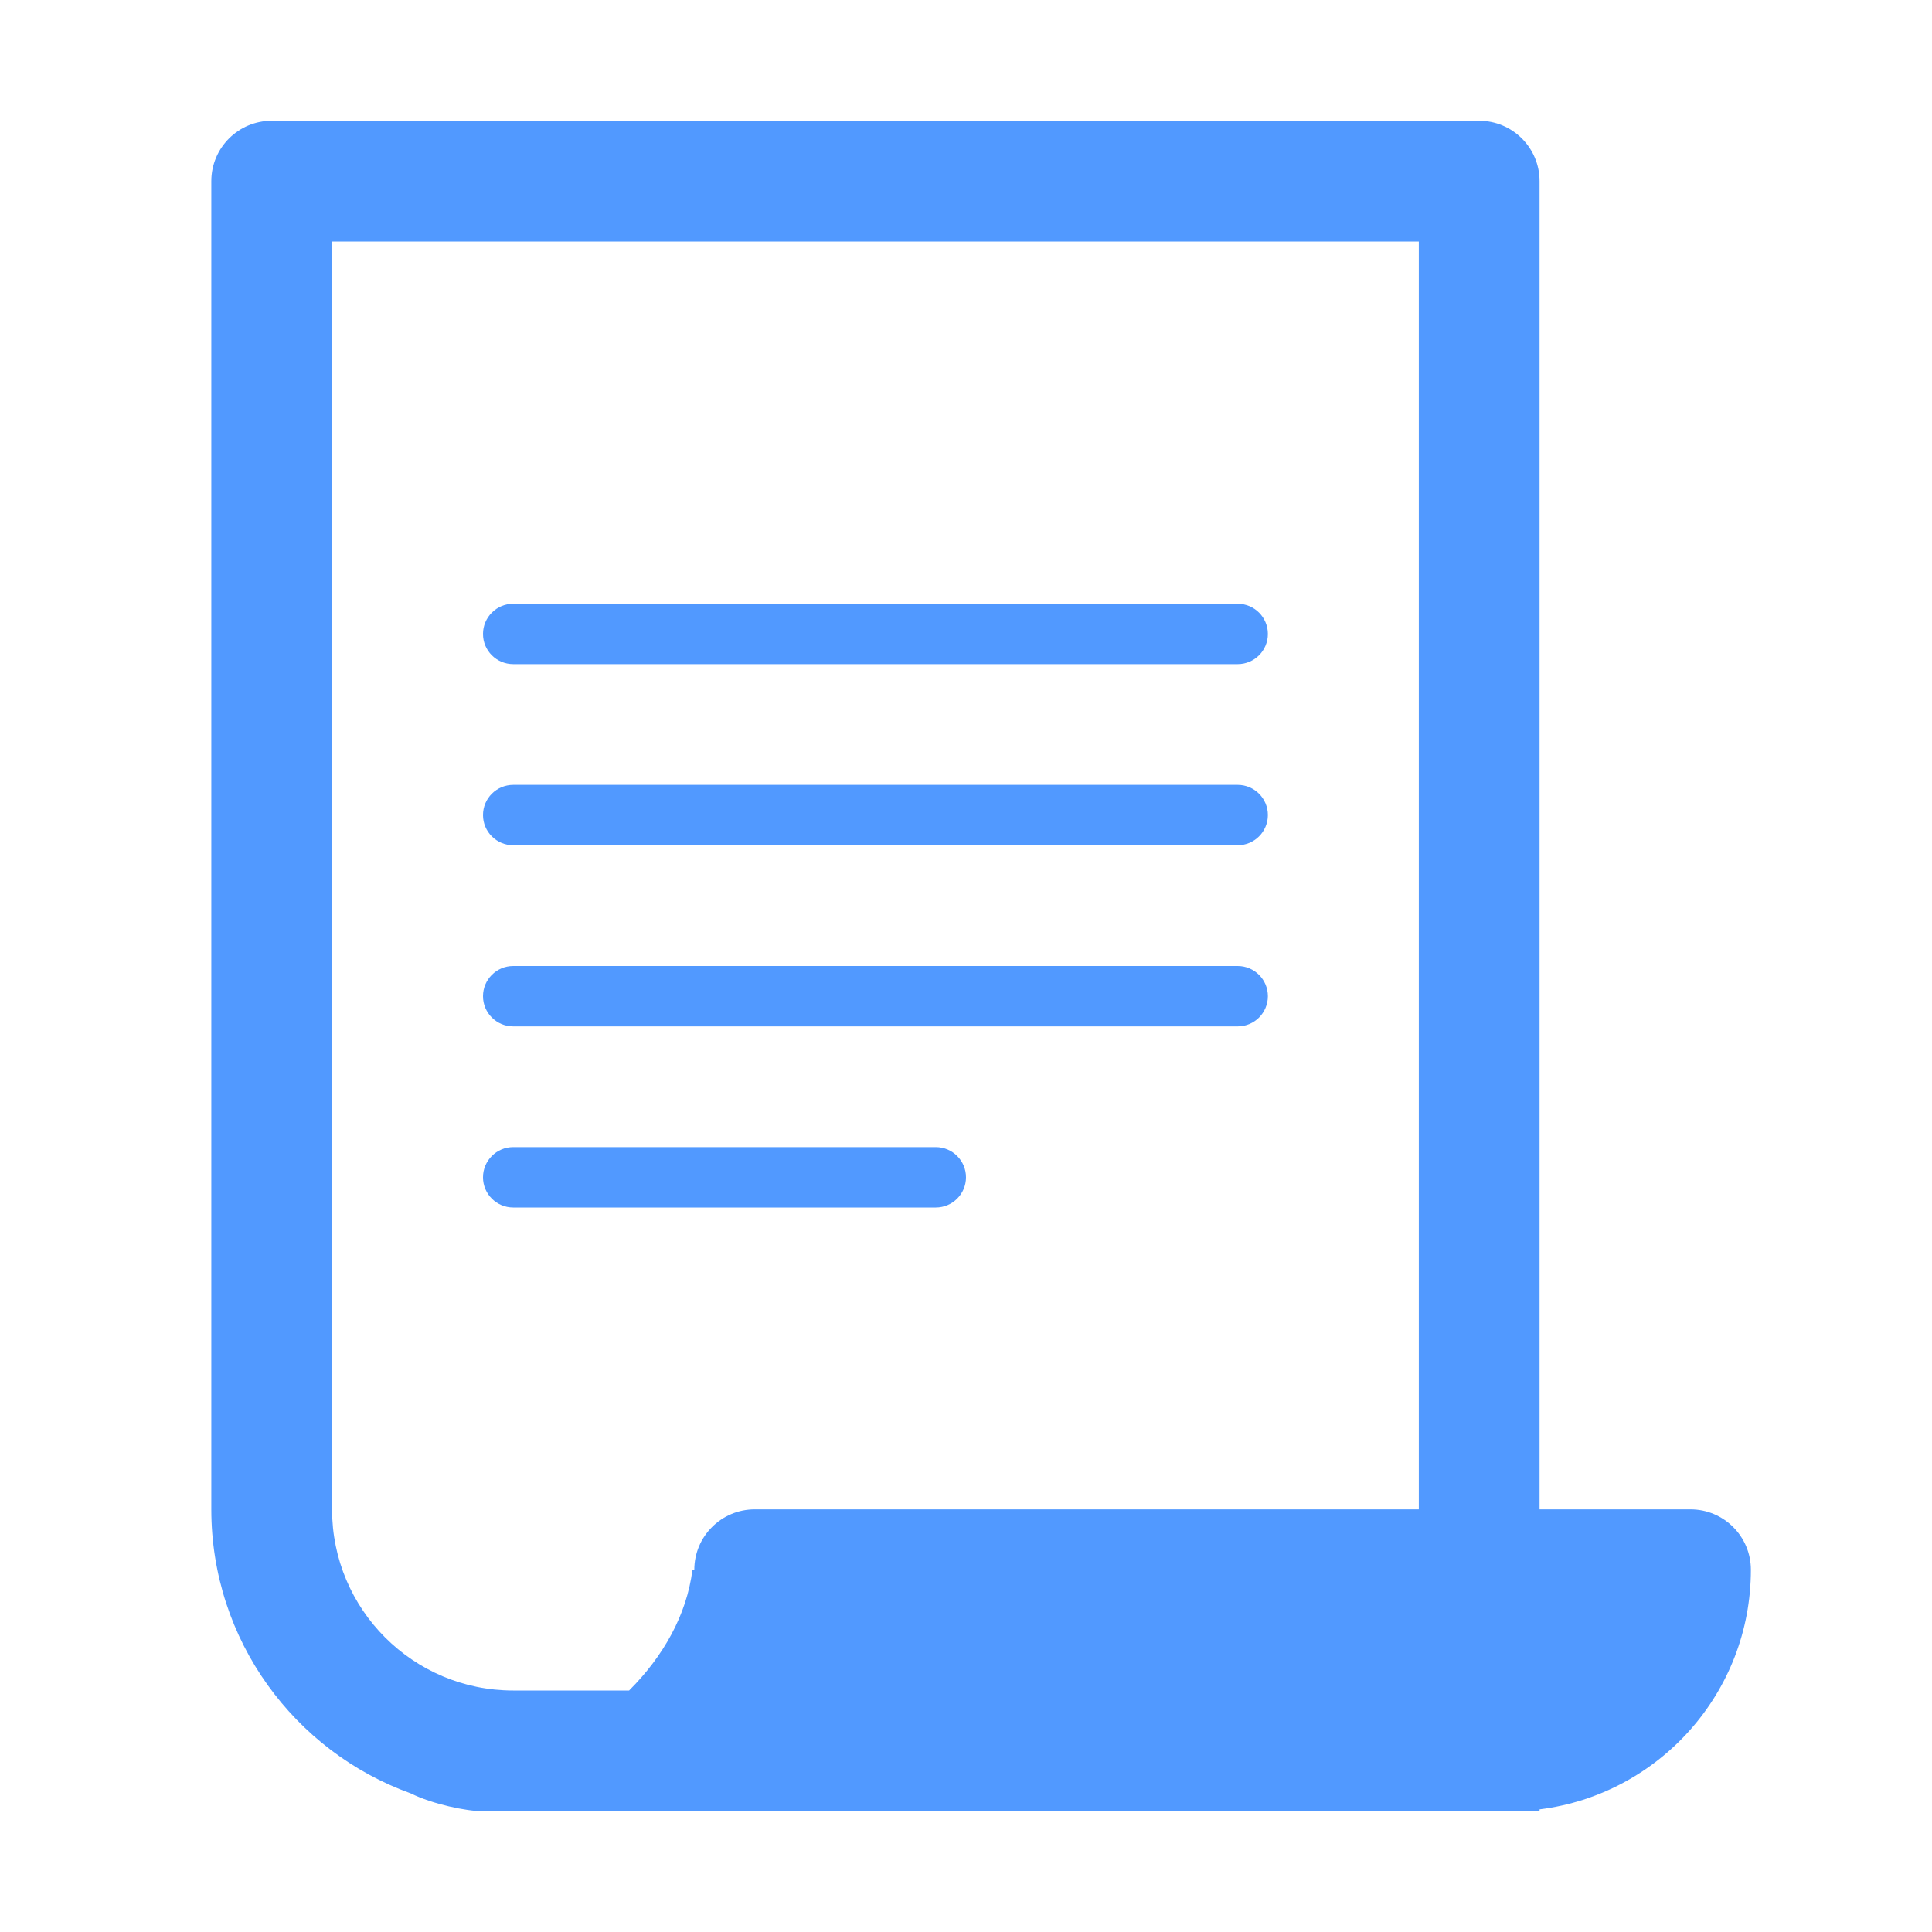 <?xml version="1.0" encoding="UTF-8"?> <svg xmlns="http://www.w3.org/2000/svg" viewBox="0 0 32.00 32.00" data-guides="{&quot;vertical&quot;:[],&quot;horizontal&quot;:[]}"><path fill="#5199ff" stroke="none" fill-opacity="1" stroke-width="1" stroke-opacity="1" color="rgb(51, 51, 51)" id="tSvg64b6ebacf7" title="Path 3" d="M5.5 4C11.5 4 17.5 4 23.5 4C23.5 11 23.5 18 23.5 25C19.833 25 16.167 25 12.5 25C11.948 25 11.5 25.448 11.5 26C11.49 26 11.479 26 11.469 26C11.375 26.751 10.983 27.438 10.42 28C9.78 28 9.14 28 8.5 28C6.843 28 5.5 26.657 5.5 25C5.5 18 5.5 11 5.5 4ZM25.5 25C25.5 17.667 25.5 10.333 25.5 3C25.5 2.448 25.052 2 24.5 2C17.833 2 11.167 2 4.5 2C3.948 2 3.5 2.448 3.5 3C3.5 10.333 3.5 17.667 3.5 25C3.5 27.166 4.878 29.011 6.805 29.705C7.166 29.884 7.73 30 8 30C8.167 30 8.333 30 8.5 30C13.5 30 18.5 30 23.5 30C24 30 24.5 30 25 30C25.167 30 25.333 30 25.5 30C25.5 29.99 25.5 29.979 25.5 29.969C27.473 29.723 29 28.04 29 26C29 25.448 28.552 25 28 25C27.167 25 26.333 25 25.5 25ZM8.5 10C8.224 10 8 10.224 8 10.5C8 10.776 8.224 11 8.5 11C12.5 11 16.5 11 20.5 11C20.776 11 21 10.776 21 10.5C21 10.224 20.776 10 20.5 10C16.5 10 12.5 10 8.5 10ZM8.5 13C8.224 13 8 13.224 8 13.5C8 13.776 8.224 14 8.5 14C12.5 14 16.5 14 20.5 14C20.776 14 21 13.776 21 13.5C21 13.224 20.776 13 20.5 13C16.5 13 12.5 13 8.5 13ZM8 16.5C8 16.224 8.224 16 8.5 16C12.5 16 16.5 16 20.5 16C20.776 16 21 16.224 21 16.5C21 16.776 20.776 17 20.5 17C16.5 17 12.5 17 8.5 17C8.224 17 8 16.776 8 16.5ZM8.5 19C8.224 19 8 19.224 8 19.5C8 19.776 8.224 20 8.5 20C10.833 20 13.167 20 15.5 20C15.776 20 16 19.776 16 19.5C16 19.224 15.776 19 15.5 19C13.167 19 10.833 19 8.5 19Z"></path><defs></defs></svg> 